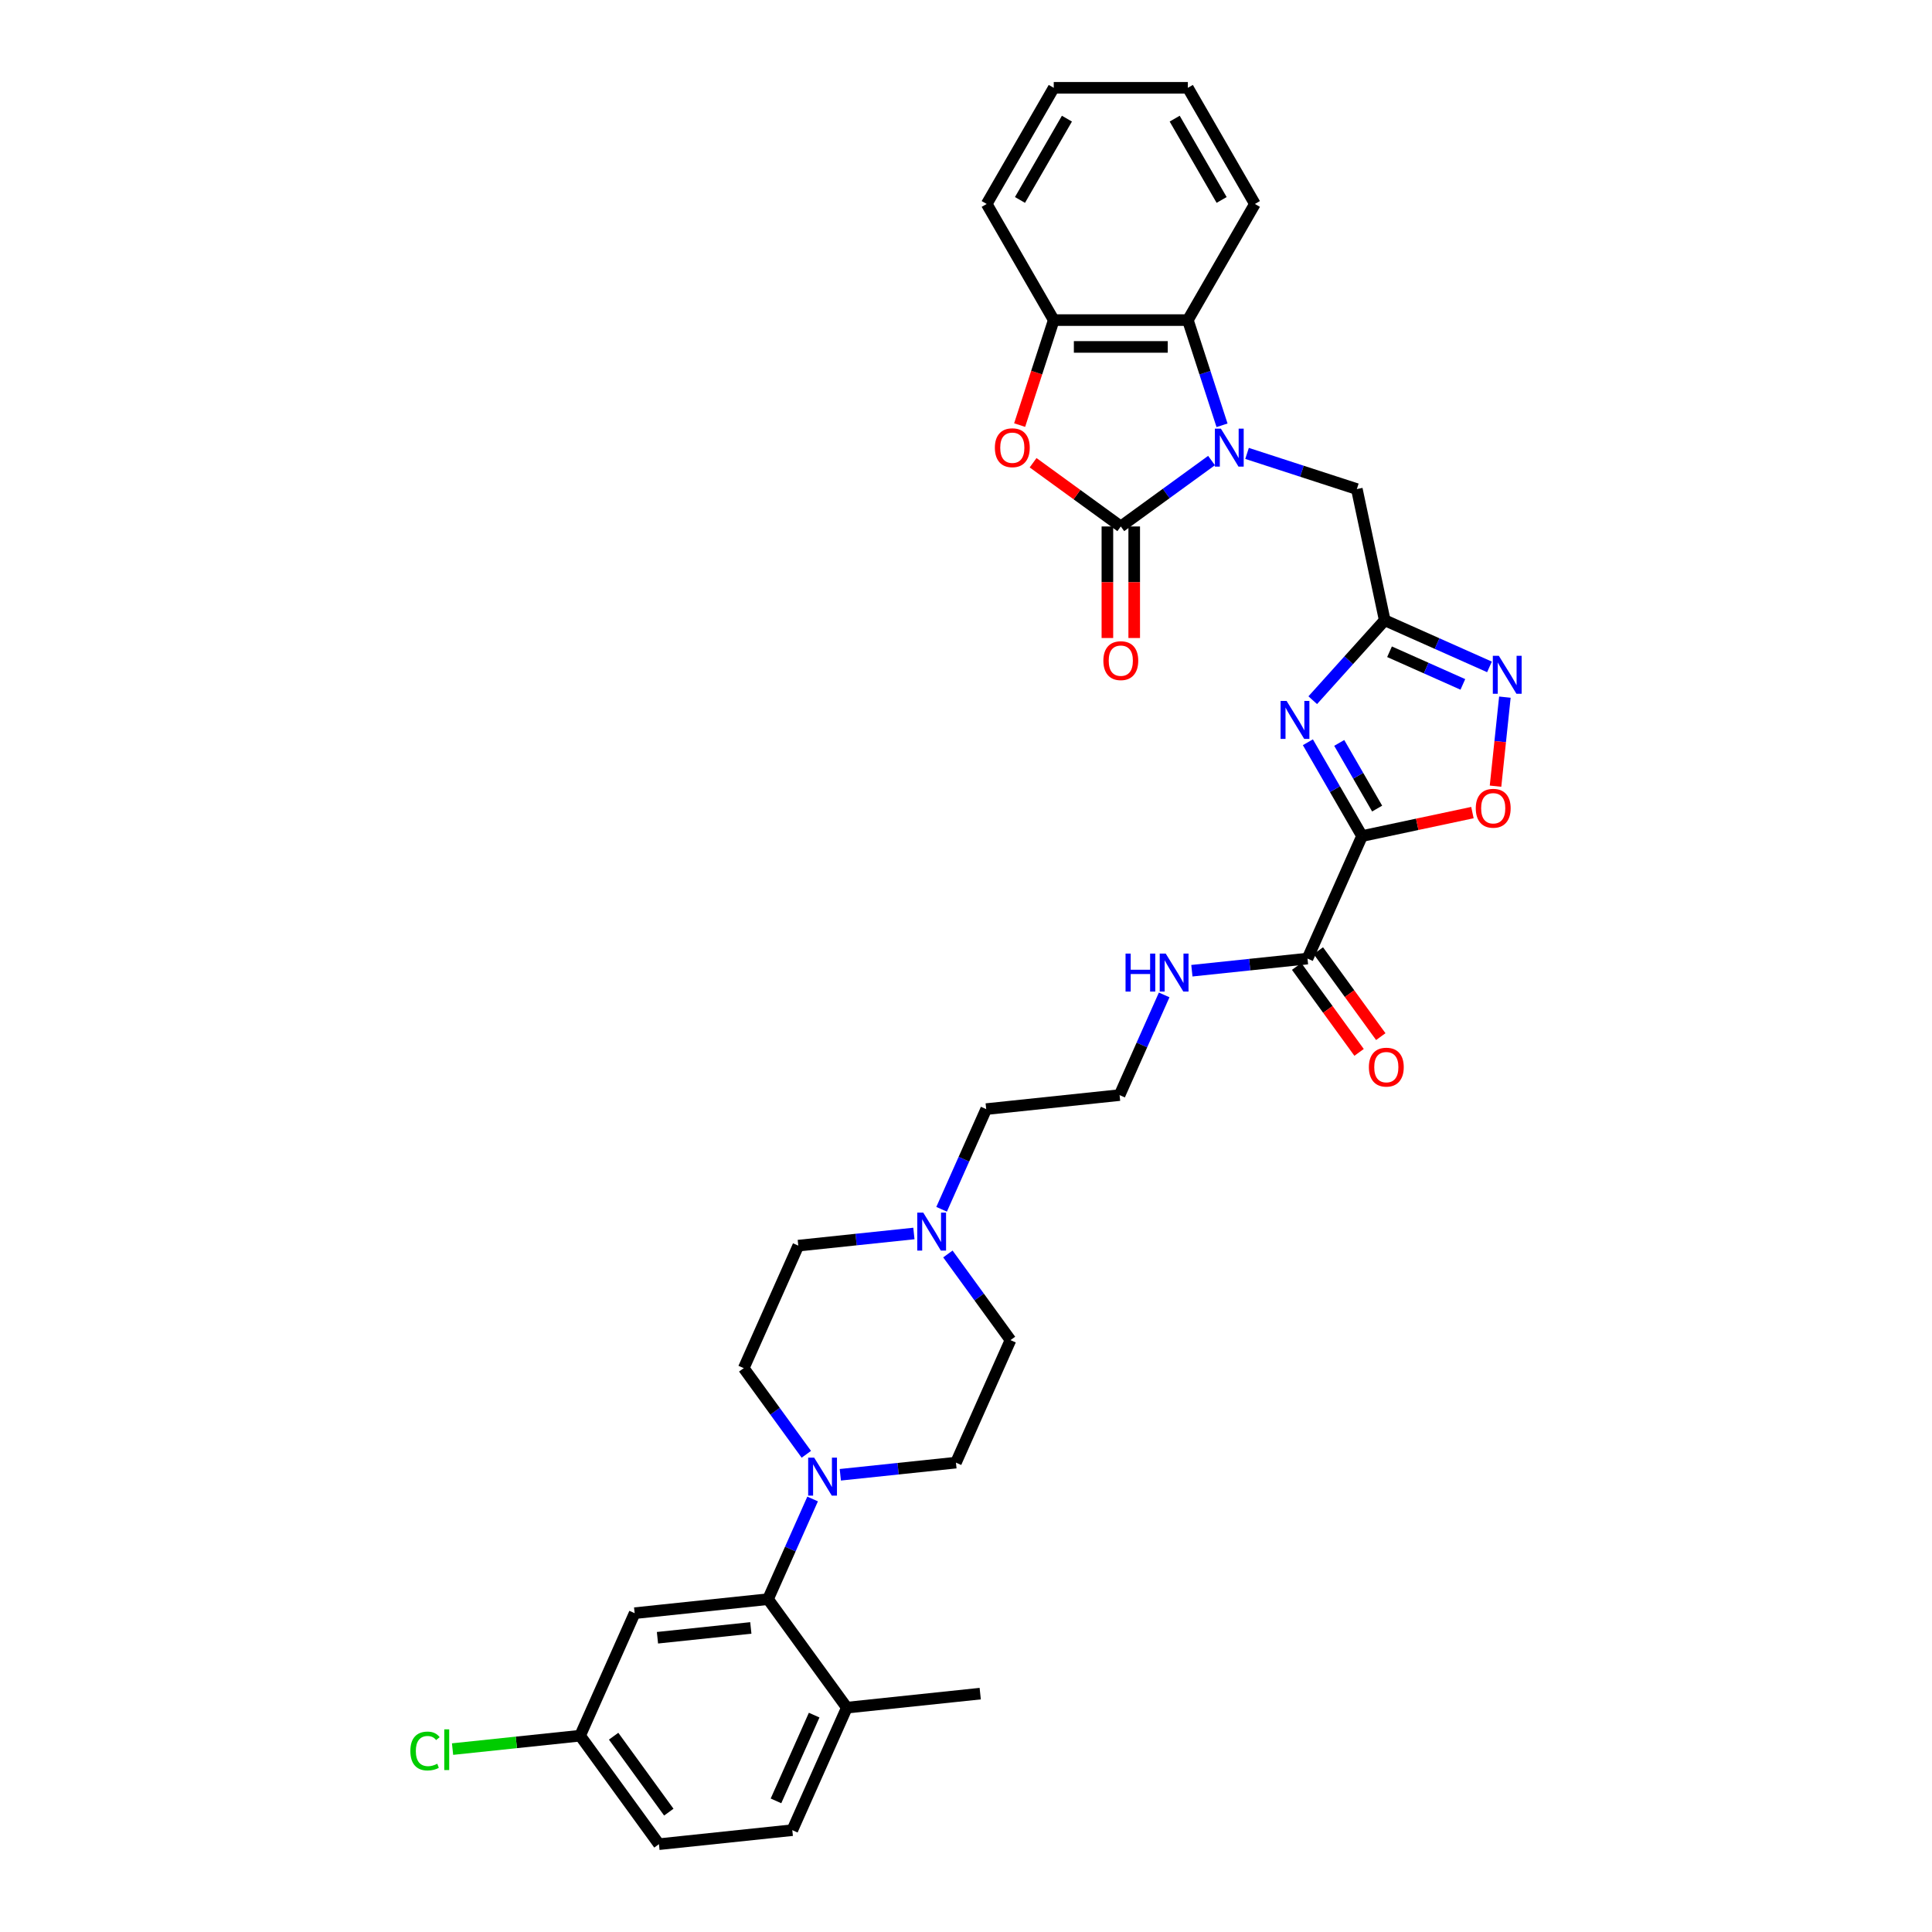 <?xml version='1.0' encoding='iso-8859-1'?>
<svg version='1.1' baseProfile='full'
              xmlns='http://www.w3.org/2000/svg'
                      xmlns:rdkit='http://www.rdkit.org/xml'
                      xmlns:xlink='http://www.w3.org/1999/xlink'
                  xml:space='preserve'
width='1000px' height='1000px' viewBox='0 0 1000 1000'>
<!-- END OF HEADER -->
<rect style='opacity:1.0;fill:#FFFFFF;stroke:none' width='1000' height='1000' x='0' y='0'> </rect>
<path class='bond-1' d='M 627.091,238.374 L 603.608,255.435' style='fill:none;fill-rule:evenodd;stroke:#0000FF;stroke-width:6px;stroke-linecap:butt;stroke-linejoin:miter;stroke-opacity:1' />
<path class='bond-1' d='M 603.608,255.435 L 580.125,272.497' style='fill:none;fill-rule:evenodd;stroke:#000000;stroke-width:6px;stroke-linecap:butt;stroke-linejoin:miter;stroke-opacity:1' />
<path class='bond-7' d='M 632.524,220.133 L 623.678,192.907' style='fill:none;fill-rule:evenodd;stroke:#0000FF;stroke-width:6px;stroke-linecap:butt;stroke-linejoin:miter;stroke-opacity:1' />
<path class='bond-7' d='M 623.678,192.907 L 614.832,165.681' style='fill:none;fill-rule:evenodd;stroke:#000000;stroke-width:6px;stroke-linecap:butt;stroke-linejoin:miter;stroke-opacity:1' />
<path class='bond-12' d='M 645.472,234.683 L 673.884,243.915' style='fill:none;fill-rule:evenodd;stroke:#0000FF;stroke-width:6px;stroke-linecap:butt;stroke-linejoin:miter;stroke-opacity:1' />
<path class='bond-12' d='M 673.884,243.915 L 702.297,253.146' style='fill:none;fill-rule:evenodd;stroke:#000000;stroke-width:6px;stroke-linecap:butt;stroke-linejoin:miter;stroke-opacity:1' />
<path class='bond-0' d='M 704.989,432.74 L 690.974,408.465' style='fill:none;fill-rule:evenodd;stroke:#000000;stroke-width:6px;stroke-linecap:butt;stroke-linejoin:miter;stroke-opacity:1' />
<path class='bond-0' d='M 690.974,408.465 L 676.959,384.191' style='fill:none;fill-rule:evenodd;stroke:#0000FF;stroke-width:6px;stroke-linecap:butt;stroke-linejoin:miter;stroke-opacity:1' />
<path class='bond-0' d='M 712.807,418.516 L 702.997,401.524' style='fill:none;fill-rule:evenodd;stroke:#000000;stroke-width:6px;stroke-linecap:butt;stroke-linejoin:miter;stroke-opacity:1' />
<path class='bond-0' d='M 702.997,401.524 L 693.186,384.532' style='fill:none;fill-rule:evenodd;stroke:#0000FF;stroke-width:6px;stroke-linecap:butt;stroke-linejoin:miter;stroke-opacity:1' />
<path class='bond-10' d='M 704.989,432.74 L 676.756,496.151' style='fill:none;fill-rule:evenodd;stroke:#000000;stroke-width:6px;stroke-linecap:butt;stroke-linejoin:miter;stroke-opacity:1' />
<path class='bond-35' d='M 704.989,432.74 L 733.558,426.667' style='fill:none;fill-rule:evenodd;stroke:#000000;stroke-width:6px;stroke-linecap:butt;stroke-linejoin:miter;stroke-opacity:1' />
<path class='bond-35' d='M 733.558,426.667 L 762.126,420.595' style='fill:none;fill-rule:evenodd;stroke:#FF0000;stroke-width:6px;stroke-linecap:butt;stroke-linejoin:miter;stroke-opacity:1' />
<path class='bond-4' d='M 580.125,272.497 L 557.427,256.005' style='fill:none;fill-rule:evenodd;stroke:#000000;stroke-width:6px;stroke-linecap:butt;stroke-linejoin:miter;stroke-opacity:1' />
<path class='bond-4' d='M 557.427,256.005 L 534.728,239.514' style='fill:none;fill-rule:evenodd;stroke:#FF0000;stroke-width:6px;stroke-linecap:butt;stroke-linejoin:miter;stroke-opacity:1' />
<path class='bond-15' d='M 573.184,272.497 L 573.184,301.365' style='fill:none;fill-rule:evenodd;stroke:#000000;stroke-width:6px;stroke-linecap:butt;stroke-linejoin:miter;stroke-opacity:1' />
<path class='bond-15' d='M 573.184,301.365 L 573.184,330.234' style='fill:none;fill-rule:evenodd;stroke:#FF0000;stroke-width:6px;stroke-linecap:butt;stroke-linejoin:miter;stroke-opacity:1' />
<path class='bond-15' d='M 587.067,272.497 L 587.067,301.365' style='fill:none;fill-rule:evenodd;stroke:#000000;stroke-width:6px;stroke-linecap:butt;stroke-linejoin:miter;stroke-opacity:1' />
<path class='bond-15' d='M 587.067,301.365 L 587.067,330.234' style='fill:none;fill-rule:evenodd;stroke:#FF0000;stroke-width:6px;stroke-linecap:butt;stroke-linejoin:miter;stroke-opacity:1' />
<path class='bond-2' d='M 679.473,362.42 L 698.101,341.731' style='fill:none;fill-rule:evenodd;stroke:#0000FF;stroke-width:6px;stroke-linecap:butt;stroke-linejoin:miter;stroke-opacity:1' />
<path class='bond-2' d='M 698.101,341.731 L 716.729,321.043' style='fill:none;fill-rule:evenodd;stroke:#000000;stroke-width:6px;stroke-linecap:butt;stroke-linejoin:miter;stroke-opacity:1' />
<path class='bond-3' d='M 716.729,321.043 L 702.297,253.146' style='fill:none;fill-rule:evenodd;stroke:#000000;stroke-width:6px;stroke-linecap:butt;stroke-linejoin:miter;stroke-opacity:1' />
<path class='bond-5' d='M 716.729,321.043 L 743.84,333.113' style='fill:none;fill-rule:evenodd;stroke:#000000;stroke-width:6px;stroke-linecap:butt;stroke-linejoin:miter;stroke-opacity:1' />
<path class='bond-5' d='M 743.84,333.113 L 770.95,345.184' style='fill:none;fill-rule:evenodd;stroke:#0000FF;stroke-width:6px;stroke-linecap:butt;stroke-linejoin:miter;stroke-opacity:1' />
<path class='bond-5' d='M 719.216,337.346 L 738.193,345.795' style='fill:none;fill-rule:evenodd;stroke:#000000;stroke-width:6px;stroke-linecap:butt;stroke-linejoin:miter;stroke-opacity:1' />
<path class='bond-5' d='M 738.193,345.795 L 757.171,354.245' style='fill:none;fill-rule:evenodd;stroke:#0000FF;stroke-width:6px;stroke-linecap:butt;stroke-linejoin:miter;stroke-opacity:1' />
<path class='bond-34' d='M 527.763,220.021 L 536.591,192.851' style='fill:none;fill-rule:evenodd;stroke:#FF0000;stroke-width:6px;stroke-linecap:butt;stroke-linejoin:miter;stroke-opacity:1' />
<path class='bond-34' d='M 536.591,192.851 L 545.419,165.681' style='fill:none;fill-rule:evenodd;stroke:#000000;stroke-width:6px;stroke-linecap:butt;stroke-linejoin:miter;stroke-opacity:1' />
<path class='bond-6' d='M 778.925,360.839 L 776.503,383.881' style='fill:none;fill-rule:evenodd;stroke:#0000FF;stroke-width:6px;stroke-linecap:butt;stroke-linejoin:miter;stroke-opacity:1' />
<path class='bond-6' d='M 776.503,383.881 L 774.082,406.923' style='fill:none;fill-rule:evenodd;stroke:#FF0000;stroke-width:6px;stroke-linecap:butt;stroke-linejoin:miter;stroke-opacity:1' />
<path class='bond-11' d='M 614.832,165.681 L 545.419,165.681' style='fill:none;fill-rule:evenodd;stroke:#000000;stroke-width:6px;stroke-linecap:butt;stroke-linejoin:miter;stroke-opacity:1' />
<path class='bond-11' d='M 604.42,179.564 L 555.831,179.564' style='fill:none;fill-rule:evenodd;stroke:#000000;stroke-width:6px;stroke-linecap:butt;stroke-linejoin:miter;stroke-opacity:1' />
<path class='bond-29' d='M 614.832,165.681 L 649.538,105.568' style='fill:none;fill-rule:evenodd;stroke:#000000;stroke-width:6px;stroke-linecap:butt;stroke-linejoin:miter;stroke-opacity:1' />
<path class='bond-8' d='M 434.95,763.344 L 464.871,760.199' style='fill:none;fill-rule:evenodd;stroke:#0000FF;stroke-width:6px;stroke-linecap:butt;stroke-linejoin:miter;stroke-opacity:1' />
<path class='bond-8' d='M 464.871,760.199 L 494.793,757.054' style='fill:none;fill-rule:evenodd;stroke:#000000;stroke-width:6px;stroke-linecap:butt;stroke-linejoin:miter;stroke-opacity:1' />
<path class='bond-9' d='M 420.611,775.874 L 409.069,801.798' style='fill:none;fill-rule:evenodd;stroke:#0000FF;stroke-width:6px;stroke-linecap:butt;stroke-linejoin:miter;stroke-opacity:1' />
<path class='bond-9' d='M 409.069,801.798 L 397.527,827.722' style='fill:none;fill-rule:evenodd;stroke:#000000;stroke-width:6px;stroke-linecap:butt;stroke-linejoin:miter;stroke-opacity:1' />
<path class='bond-37' d='M 417.358,752.746 L 401.159,730.45' style='fill:none;fill-rule:evenodd;stroke:#0000FF;stroke-width:6px;stroke-linecap:butt;stroke-linejoin:miter;stroke-opacity:1' />
<path class='bond-37' d='M 401.159,730.45 L 384.96,708.154' style='fill:none;fill-rule:evenodd;stroke:#000000;stroke-width:6px;stroke-linecap:butt;stroke-linejoin:miter;stroke-opacity:1' />
<path class='bond-13' d='M 397.527,827.722 L 328.495,834.977' style='fill:none;fill-rule:evenodd;stroke:#000000;stroke-width:6px;stroke-linecap:butt;stroke-linejoin:miter;stroke-opacity:1' />
<path class='bond-13' d='M 388.623,842.617 L 340.301,847.696' style='fill:none;fill-rule:evenodd;stroke:#000000;stroke-width:6px;stroke-linecap:butt;stroke-linejoin:miter;stroke-opacity:1' />
<path class='bond-16' d='M 397.527,827.722 L 438.327,883.878' style='fill:none;fill-rule:evenodd;stroke:#000000;stroke-width:6px;stroke-linecap:butt;stroke-linejoin:miter;stroke-opacity:1' />
<path class='bond-19' d='M 671.141,500.231 L 687.299,522.472' style='fill:none;fill-rule:evenodd;stroke:#000000;stroke-width:6px;stroke-linecap:butt;stroke-linejoin:miter;stroke-opacity:1' />
<path class='bond-19' d='M 687.299,522.472 L 703.458,544.712' style='fill:none;fill-rule:evenodd;stroke:#FF0000;stroke-width:6px;stroke-linecap:butt;stroke-linejoin:miter;stroke-opacity:1' />
<path class='bond-19' d='M 682.372,492.072 L 698.531,514.312' style='fill:none;fill-rule:evenodd;stroke:#000000;stroke-width:6px;stroke-linecap:butt;stroke-linejoin:miter;stroke-opacity:1' />
<path class='bond-19' d='M 698.531,514.312 L 714.689,536.552' style='fill:none;fill-rule:evenodd;stroke:#FF0000;stroke-width:6px;stroke-linecap:butt;stroke-linejoin:miter;stroke-opacity:1' />
<path class='bond-20' d='M 676.756,496.151 L 646.835,499.296' style='fill:none;fill-rule:evenodd;stroke:#000000;stroke-width:6px;stroke-linecap:butt;stroke-linejoin:miter;stroke-opacity:1' />
<path class='bond-20' d='M 646.835,499.296 L 616.914,502.441' style='fill:none;fill-rule:evenodd;stroke:#0000FF;stroke-width:6px;stroke-linecap:butt;stroke-linejoin:miter;stroke-opacity:1' />
<path class='bond-30' d='M 545.419,165.681 L 510.712,105.568' style='fill:none;fill-rule:evenodd;stroke:#000000;stroke-width:6px;stroke-linecap:butt;stroke-linejoin:miter;stroke-opacity:1' />
<path class='bond-22' d='M 328.495,834.977 L 300.262,898.389' style='fill:none;fill-rule:evenodd;stroke:#000000;stroke-width:6px;stroke-linecap:butt;stroke-linejoin:miter;stroke-opacity:1' />
<path class='bond-14' d='M 487.374,625.922 L 498.916,599.998' style='fill:none;fill-rule:evenodd;stroke:#0000FF;stroke-width:6px;stroke-linecap:butt;stroke-linejoin:miter;stroke-opacity:1' />
<path class='bond-14' d='M 498.916,599.998 L 510.458,574.075' style='fill:none;fill-rule:evenodd;stroke:#000000;stroke-width:6px;stroke-linecap:butt;stroke-linejoin:miter;stroke-opacity:1' />
<path class='bond-23' d='M 473.035,638.452 L 443.114,641.597' style='fill:none;fill-rule:evenodd;stroke:#0000FF;stroke-width:6px;stroke-linecap:butt;stroke-linejoin:miter;stroke-opacity:1' />
<path class='bond-23' d='M 443.114,641.597 L 413.193,644.742' style='fill:none;fill-rule:evenodd;stroke:#000000;stroke-width:6px;stroke-linecap:butt;stroke-linejoin:miter;stroke-opacity:1' />
<path class='bond-24' d='M 490.627,649.051 L 506.826,671.347' style='fill:none;fill-rule:evenodd;stroke:#0000FF;stroke-width:6px;stroke-linecap:butt;stroke-linejoin:miter;stroke-opacity:1' />
<path class='bond-24' d='M 506.826,671.347 L 523.025,693.643' style='fill:none;fill-rule:evenodd;stroke:#000000;stroke-width:6px;stroke-linecap:butt;stroke-linejoin:miter;stroke-opacity:1' />
<path class='bond-21' d='M 438.327,883.878 L 410.094,947.29' style='fill:none;fill-rule:evenodd;stroke:#000000;stroke-width:6px;stroke-linecap:butt;stroke-linejoin:miter;stroke-opacity:1' />
<path class='bond-21' d='M 421.41,887.743 L 401.647,932.132' style='fill:none;fill-rule:evenodd;stroke:#000000;stroke-width:6px;stroke-linecap:butt;stroke-linejoin:miter;stroke-opacity:1' />
<path class='bond-31' d='M 438.327,883.878 L 507.36,876.622' style='fill:none;fill-rule:evenodd;stroke:#000000;stroke-width:6px;stroke-linecap:butt;stroke-linejoin:miter;stroke-opacity:1' />
<path class='bond-17' d='M 494.793,757.054 L 523.025,693.643' style='fill:none;fill-rule:evenodd;stroke:#000000;stroke-width:6px;stroke-linecap:butt;stroke-linejoin:miter;stroke-opacity:1' />
<path class='bond-18' d='M 384.96,708.154 L 413.193,644.742' style='fill:none;fill-rule:evenodd;stroke:#000000;stroke-width:6px;stroke-linecap:butt;stroke-linejoin:miter;stroke-opacity:1' />
<path class='bond-27' d='M 602.575,514.971 L 591.033,540.895' style='fill:none;fill-rule:evenodd;stroke:#0000FF;stroke-width:6px;stroke-linecap:butt;stroke-linejoin:miter;stroke-opacity:1' />
<path class='bond-27' d='M 591.033,540.895 L 579.491,566.819' style='fill:none;fill-rule:evenodd;stroke:#000000;stroke-width:6px;stroke-linecap:butt;stroke-linejoin:miter;stroke-opacity:1' />
<path class='bond-25' d='M 410.094,947.29 L 341.062,954.545' style='fill:none;fill-rule:evenodd;stroke:#000000;stroke-width:6px;stroke-linecap:butt;stroke-linejoin:miter;stroke-opacity:1' />
<path class='bond-26' d='M 300.262,898.389 L 267.252,901.859' style='fill:none;fill-rule:evenodd;stroke:#000000;stroke-width:6px;stroke-linecap:butt;stroke-linejoin:miter;stroke-opacity:1' />
<path class='bond-26' d='M 267.252,901.859 L 234.242,905.328' style='fill:none;fill-rule:evenodd;stroke:#00CC00;stroke-width:6px;stroke-linecap:butt;stroke-linejoin:miter;stroke-opacity:1' />
<path class='bond-38' d='M 300.262,898.389 L 341.062,954.545' style='fill:none;fill-rule:evenodd;stroke:#000000;stroke-width:6px;stroke-linecap:butt;stroke-linejoin:miter;stroke-opacity:1' />
<path class='bond-38' d='M 317.613,898.653 L 346.173,937.962' style='fill:none;fill-rule:evenodd;stroke:#000000;stroke-width:6px;stroke-linecap:butt;stroke-linejoin:miter;stroke-opacity:1' />
<path class='bond-28' d='M 579.491,566.819 L 510.458,574.075' style='fill:none;fill-rule:evenodd;stroke:#000000;stroke-width:6px;stroke-linecap:butt;stroke-linejoin:miter;stroke-opacity:1' />
<path class='bond-32' d='M 649.538,105.568 L 614.832,45.455' style='fill:none;fill-rule:evenodd;stroke:#000000;stroke-width:6px;stroke-linecap:butt;stroke-linejoin:miter;stroke-opacity:1' />
<path class='bond-32' d='M 632.31,103.492 L 608.015,61.413' style='fill:none;fill-rule:evenodd;stroke:#000000;stroke-width:6px;stroke-linecap:butt;stroke-linejoin:miter;stroke-opacity:1' />
<path class='bond-36' d='M 510.712,105.568 L 545.419,45.455' style='fill:none;fill-rule:evenodd;stroke:#000000;stroke-width:6px;stroke-linecap:butt;stroke-linejoin:miter;stroke-opacity:1' />
<path class='bond-36' d='M 527.941,103.492 L 552.236,61.413' style='fill:none;fill-rule:evenodd;stroke:#000000;stroke-width:6px;stroke-linecap:butt;stroke-linejoin:miter;stroke-opacity:1' />
<path class='bond-33' d='M 614.832,45.455 L 545.419,45.455' style='fill:none;fill-rule:evenodd;stroke:#000000;stroke-width:6px;stroke-linecap:butt;stroke-linejoin:miter;stroke-opacity:1' />
<path  class='atom-0' d='M 631.936 221.868
L 638.378 232.28
Q 639.016 233.307, 640.044 235.167
Q 641.071 237.028, 641.127 237.139
L 641.127 221.868
L 643.736 221.868
L 643.736 241.526
L 641.043 241.526
L 634.13 230.142
Q 633.325 228.809, 632.464 227.282
Q 631.631 225.755, 631.381 225.283
L 631.381 241.526
L 628.827 241.526
L 628.827 221.868
L 631.936 221.868
' fill='#0000FF'/>
<path  class='atom-3' d='M 665.937 362.797
L 672.379 373.209
Q 673.017 374.237, 674.045 376.097
Q 675.072 377.957, 675.128 378.068
L 675.128 362.797
L 677.738 362.797
L 677.738 382.455
L 675.044 382.455
L 668.131 371.072
Q 667.326 369.739, 666.465 368.212
Q 665.632 366.685, 665.382 366.213
L 665.382 382.455
L 662.828 382.455
L 662.828 362.797
L 665.937 362.797
' fill='#0000FF'/>
<path  class='atom-5' d='M 514.945 231.752
Q 514.945 227.032, 517.278 224.395
Q 519.61 221.757, 523.969 221.757
Q 528.328 221.757, 530.661 224.395
Q 532.993 227.032, 532.993 231.752
Q 532.993 236.528, 530.633 239.249
Q 528.273 241.942, 523.969 241.942
Q 519.638 241.942, 517.278 239.249
Q 514.945 236.556, 514.945 231.752
M 523.969 239.721
Q 526.968 239.721, 528.578 237.722
Q 530.216 235.695, 530.216 231.752
Q 530.216 227.893, 528.578 225.949
Q 526.968 223.978, 523.969 223.978
Q 520.97 223.978, 519.332 225.922
Q 517.722 227.865, 517.722 231.752
Q 517.722 235.723, 519.332 237.722
Q 520.97 239.721, 523.969 239.721
' fill='#FF0000'/>
<path  class='atom-6' d='M 775.795 339.446
L 782.237 349.858
Q 782.876 350.886, 783.903 352.746
Q 784.93 354.606, 784.986 354.717
L 784.986 339.446
L 787.596 339.446
L 787.596 359.104
L 784.902 359.104
L 777.989 347.72
Q 777.184 346.388, 776.323 344.861
Q 775.49 343.334, 775.24 342.862
L 775.24 359.104
L 772.686 359.104
L 772.686 339.446
L 775.795 339.446
' fill='#0000FF'/>
<path  class='atom-7' d='M 763.861 418.363
Q 763.861 413.643, 766.194 411.006
Q 768.526 408.368, 772.885 408.368
Q 777.244 408.368, 779.576 411.006
Q 781.909 413.643, 781.909 418.363
Q 781.909 423.139, 779.549 425.86
Q 777.189 428.553, 772.885 428.553
Q 768.554 428.553, 766.194 425.86
Q 763.861 423.167, 763.861 418.363
M 772.885 426.332
Q 775.884 426.332, 777.494 424.333
Q 779.132 422.306, 779.132 418.363
Q 779.132 414.504, 777.494 412.561
Q 775.884 410.589, 772.885 410.589
Q 769.886 410.589, 768.248 412.533
Q 766.638 414.476, 766.638 418.363
Q 766.638 422.334, 768.248 424.333
Q 769.886 426.332, 772.885 426.332
' fill='#FF0000'/>
<path  class='atom-9' d='M 421.415 754.481
L 427.856 764.893
Q 428.495 765.92, 429.522 767.781
Q 430.549 769.641, 430.605 769.752
L 430.605 754.481
L 433.215 754.481
L 433.215 774.139
L 430.522 774.139
L 423.608 762.755
Q 422.803 761.422, 421.942 759.895
Q 421.109 758.368, 420.859 757.896
L 420.859 774.139
L 418.305 774.139
L 418.305 754.481
L 421.415 754.481
' fill='#0000FF'/>
<path  class='atom-15' d='M 477.88 627.658
L 484.322 638.069
Q 484.96 639.097, 485.988 640.957
Q 487.015 642.817, 487.07 642.928
L 487.07 627.658
L 489.68 627.658
L 489.68 647.315
L 486.987 647.315
L 480.074 635.932
Q 479.268 634.599, 478.408 633.072
Q 477.575 631.545, 477.325 631.073
L 477.325 647.315
L 474.771 647.315
L 474.771 627.658
L 477.88 627.658
' fill='#0000FF'/>
<path  class='atom-16' d='M 571.102 341.965
Q 571.102 337.245, 573.434 334.607
Q 575.766 331.97, 580.125 331.97
Q 584.484 331.97, 586.817 334.607
Q 589.149 337.245, 589.149 341.965
Q 589.149 346.741, 586.789 349.462
Q 584.429 352.155, 580.125 352.155
Q 575.794 352.155, 573.434 349.462
Q 571.102 346.768, 571.102 341.965
M 580.125 349.934
Q 583.124 349.934, 584.734 347.935
Q 586.372 345.908, 586.372 341.965
Q 586.372 338.106, 584.734 336.162
Q 583.124 334.191, 580.125 334.191
Q 577.127 334.191, 575.489 336.134
Q 573.878 338.078, 573.878 341.965
Q 573.878 345.935, 575.489 347.935
Q 577.127 349.934, 580.125 349.934
' fill='#FF0000'/>
<path  class='atom-20' d='M 708.532 552.363
Q 708.532 547.643, 710.865 545.005
Q 713.197 542.368, 717.556 542.368
Q 721.915 542.368, 724.248 545.005
Q 726.58 547.643, 726.58 552.363
Q 726.58 557.139, 724.22 559.86
Q 721.86 562.553, 717.556 562.553
Q 713.225 562.553, 710.865 559.86
Q 708.532 557.167, 708.532 552.363
M 717.556 560.332
Q 720.555 560.332, 722.165 558.333
Q 723.803 556.306, 723.803 552.363
Q 723.803 548.504, 722.165 546.56
Q 720.555 544.589, 717.556 544.589
Q 714.557 544.589, 712.919 546.533
Q 711.309 548.476, 711.309 552.363
Q 711.309 556.334, 712.919 558.333
Q 714.557 560.332, 717.556 560.332
' fill='#FF0000'/>
<path  class='atom-21' d='M 582.582 493.578
L 585.248 493.578
L 585.248 501.936
L 595.299 501.936
L 595.299 493.578
L 597.964 493.578
L 597.964 513.236
L 595.299 513.236
L 595.299 504.157
L 585.248 504.157
L 585.248 513.236
L 582.582 513.236
L 582.582 493.578
' fill='#0000FF'/>
<path  class='atom-21' d='M 603.378 493.578
L 609.82 503.99
Q 610.458 505.017, 611.486 506.878
Q 612.513 508.738, 612.569 508.849
L 612.569 493.578
L 615.179 493.578
L 615.179 513.236
L 612.485 513.236
L 605.572 501.852
Q 604.767 500.52, 603.906 498.992
Q 603.073 497.465, 602.823 496.993
L 602.823 513.236
L 600.269 513.236
L 600.269 493.578
L 603.378 493.578
' fill='#0000FF'/>
<path  class='atom-27' d='M 212.404 906.325
Q 212.404 901.438, 214.681 898.884
Q 216.986 896.302, 221.345 896.302
Q 225.398 896.302, 227.564 899.162
L 225.732 900.661
Q 224.149 898.579, 221.345 898.579
Q 218.374 898.579, 216.791 900.578
Q 215.236 902.549, 215.236 906.325
Q 215.236 910.212, 216.847 912.211
Q 218.485 914.21, 221.65 914.21
Q 223.816 914.21, 226.343 912.905
L 227.12 914.988
Q 226.093 915.654, 224.538 916.043
Q 222.983 916.432, 221.261 916.432
Q 216.986 916.432, 214.681 913.822
Q 212.404 911.212, 212.404 906.325
' fill='#00CC00'/>
<path  class='atom-27' d='M 229.952 895.108
L 232.506 895.108
L 232.506 916.182
L 229.952 916.182
L 229.952 895.108
' fill='#00CC00'/>
</svg>
